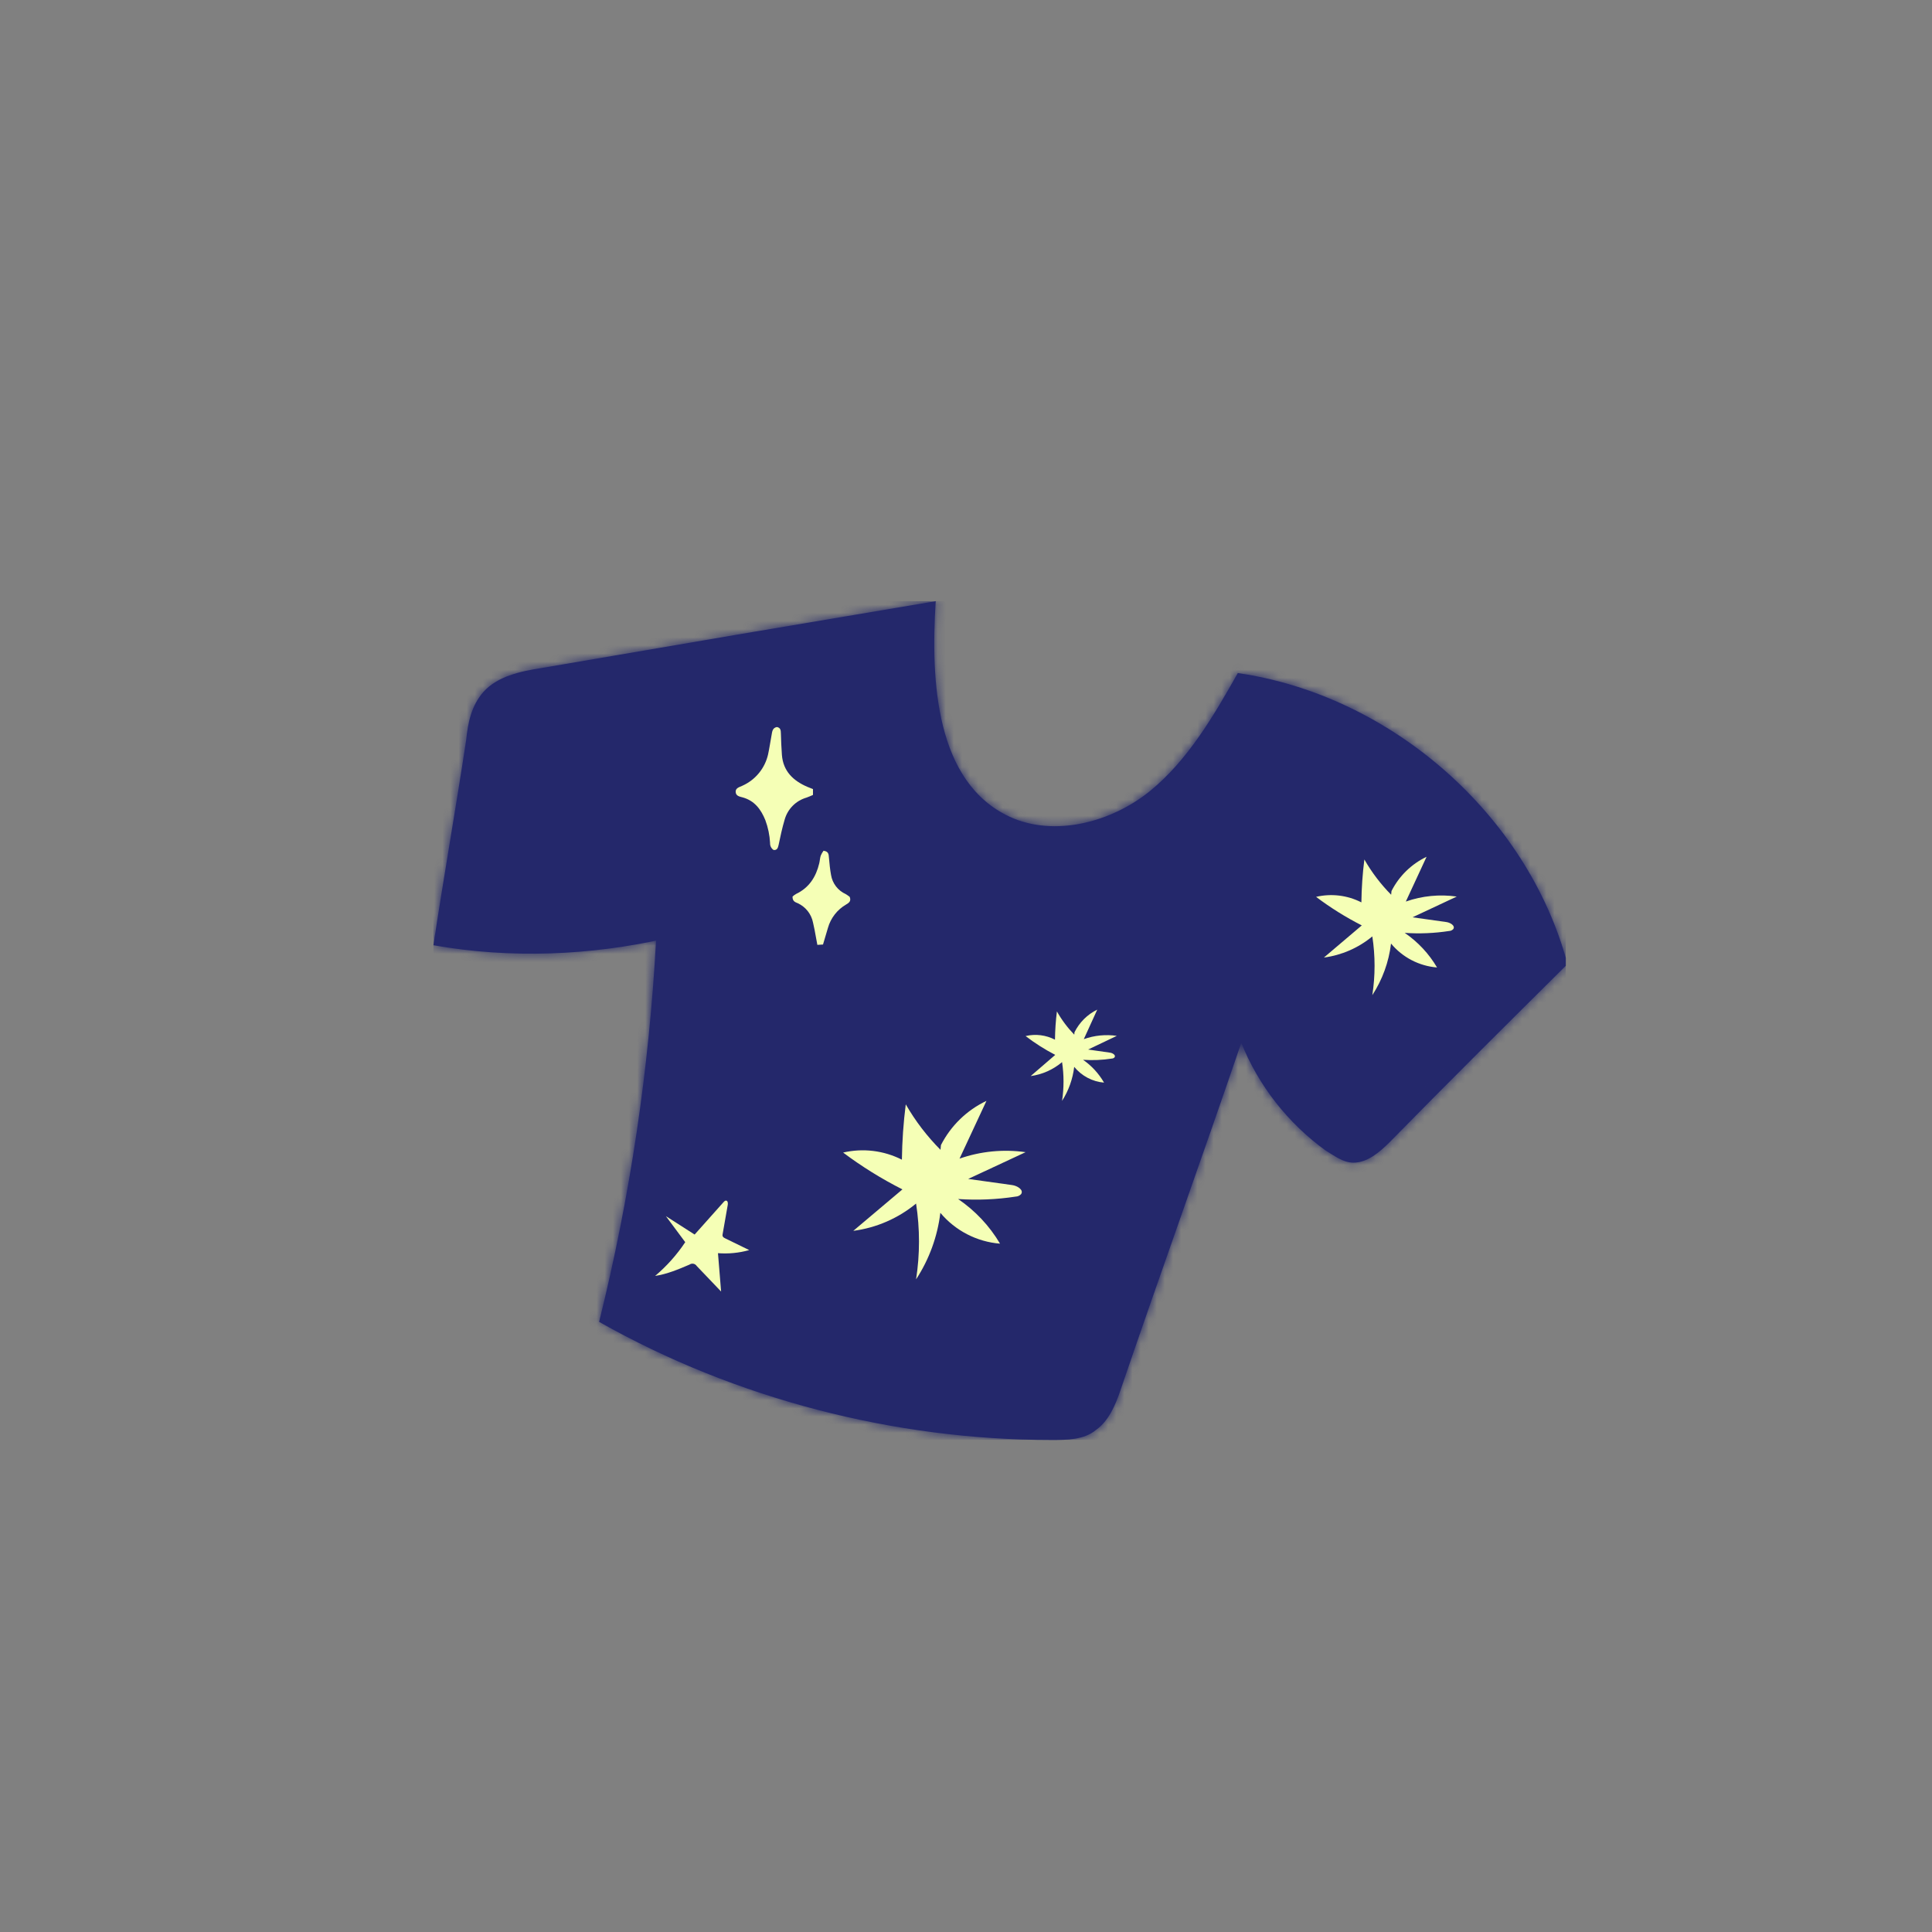 <svg width="238" height="238" viewBox="0 0 238 238" fill="none" xmlns="http://www.w3.org/2000/svg">
<rect x="0" y="0" width="238" height="238" fill="#808080" stroke="none"/>
<g clip-path="url(#clip0_6226_15322)">
<g clip-path="url(#clip1_6226_15322)">
<mask id="path-1-inside-1_6226_15322" fill="white">
<path d="M80.821 115.811C79.97 131.627 77.631 147.443 73.803 162.838C90.603 172.328 110.167 177.389 129.518 177.389C131.432 177.389 133.559 177.389 135.047 176.124C136.536 175.069 137.386 173.171 138.024 171.273C142.915 156.933 148.019 142.804 152.91 128.464C155.037 133.736 158.652 138.375 163.33 141.75C164.393 142.382 165.457 143.226 166.732 143.226C168.434 143.226 169.922 141.96 171.198 140.695C178.428 133.314 185.871 125.933 193.101 118.763C188.21 100.416 171.411 85.654 152.485 82.913C149.508 88.185 146.318 93.668 141.639 97.464C136.961 101.26 129.944 103.158 124.415 100.627C115.271 96.409 114.633 83.967 115.271 74.056C98.896 76.797 82.735 79.539 66.786 82.28C64.021 82.702 61.257 83.335 59.556 85.233C58.067 86.92 57.642 89.028 57.429 91.137C56.153 99.573 54.665 108.008 53.389 116.443C62.958 118.13 72.74 117.709 82.097 115.6"/>
</mask>
<path d="M80.821 115.811C79.97 131.627 77.631 147.443 73.803 162.838C90.603 172.328 110.167 177.389 129.518 177.389C131.432 177.389 133.559 177.389 135.047 176.124C136.536 175.069 137.386 173.171 138.024 171.273C142.915 156.933 148.019 142.804 152.91 128.464C155.037 133.736 158.652 138.375 163.33 141.75C164.393 142.382 165.457 143.226 166.732 143.226C168.434 143.226 169.922 141.96 171.198 140.695C178.428 133.314 185.871 125.933 193.101 118.763C188.21 100.416 171.411 85.654 152.485 82.913C149.508 88.185 146.318 93.668 141.639 97.464C136.961 101.26 129.944 103.158 124.415 100.627C115.271 96.409 114.633 83.967 115.271 74.056C98.896 76.797 82.735 79.539 66.786 82.28C64.021 82.702 61.257 83.335 59.556 85.233C58.067 86.92 57.642 89.028 57.429 91.137C56.153 99.573 54.665 108.008 53.389 116.443C62.958 118.13 72.74 117.709 82.097 115.6" fill="#24286B"/>
<path d="M73.803 162.838L72.132 162.422L71.816 163.693L72.956 164.337L73.803 162.838ZM135.047 176.124L134.052 174.718L133.99 174.762L133.932 174.811L135.047 176.124ZM138.024 171.273L136.394 170.717L136.392 170.725L138.024 171.273ZM152.91 128.464L154.507 127.82L152.775 123.525L151.28 127.908L152.91 128.464ZM163.33 141.75L162.323 143.146L162.384 143.191L162.449 143.23L163.33 141.75ZM171.198 140.695L172.411 141.918L172.42 141.909L172.428 141.9L171.198 140.695ZM193.101 118.763L194.314 119.986L195.022 119.284L194.765 118.32L193.101 118.763ZM152.485 82.913L152.732 81.208L151.565 81.039L150.985 82.066L152.485 82.913ZM124.415 100.627L123.693 102.191L123.698 102.193L124.415 100.627ZM115.271 74.056L116.989 74.166L117.129 71.998L114.986 72.357L115.271 74.056ZM66.786 82.28L67.046 83.983L67.062 83.98L67.078 83.978L66.786 82.28ZM59.556 85.233L58.273 84.083L58.264 84.093L59.556 85.233ZM57.429 91.137L59.132 91.395L59.138 91.353L59.143 91.31L57.429 91.137ZM53.389 116.443L51.686 116.186L51.434 117.848L53.09 118.139L53.389 116.443ZM80.821 115.811L79.101 115.718C78.256 131.428 75.933 147.136 72.132 162.422L73.803 162.838L75.475 163.254C79.329 147.751 81.684 131.826 82.541 115.903L80.821 115.811ZM73.803 162.838L72.956 164.337C90.019 173.976 109.875 179.111 129.518 179.111V177.389V175.667C110.458 175.667 91.187 170.68 74.65 161.338L73.803 162.838ZM129.518 177.389V179.111C130.449 179.111 131.603 179.115 132.723 178.93C133.863 178.742 135.1 178.339 136.163 177.436L135.047 176.124L133.932 174.811C133.506 175.173 132.935 175.404 132.161 175.532C131.368 175.663 130.502 175.667 129.518 175.667V177.389ZM135.047 176.124L136.043 177.529C138.026 176.124 139.015 173.731 139.657 171.822L138.024 171.273L136.392 170.725C135.757 172.612 135.046 174.014 134.052 174.718L135.047 176.124ZM138.024 171.273L139.654 171.829C142.097 164.668 144.593 157.558 147.092 150.439C149.59 143.323 152.092 136.198 154.54 129.02L152.91 128.464L151.28 127.908C148.837 135.069 146.341 142.18 143.842 149.298C141.344 156.414 138.843 163.539 136.394 170.717L138.024 171.273ZM152.91 128.464L151.313 129.108C153.561 134.681 157.38 139.581 162.323 143.146L163.33 141.75L164.337 140.353C159.924 137.169 156.512 132.791 154.507 127.82L152.91 128.464ZM163.33 141.75L162.449 143.23C162.824 143.452 163.557 143.941 164.158 144.253C164.839 144.607 165.707 144.948 166.732 144.948V143.226V141.504C166.482 141.504 166.181 141.423 165.745 141.197C165.23 140.929 164.899 140.679 164.211 140.27L163.33 141.75ZM166.732 143.226V144.948C168.021 144.948 169.14 144.468 170.051 143.887C170.955 143.31 171.752 142.571 172.411 141.918L171.198 140.695L169.985 139.472C169.368 140.084 168.783 140.61 168.199 140.983C167.621 141.351 167.145 141.504 166.732 141.504V143.226ZM171.198 140.695L172.428 141.9C179.648 134.53 187.082 127.158 194.314 119.986L193.101 118.763L191.889 117.54C184.66 124.709 177.208 132.099 169.968 139.49L171.198 140.695ZM193.101 118.763L194.765 118.32C189.694 99.294 172.327 84.047 152.732 81.208L152.485 82.913L152.238 84.617C170.494 87.262 186.727 101.538 191.437 119.207L193.101 118.763ZM152.485 82.913L150.985 82.066C147.985 87.378 144.94 92.568 140.554 96.126L141.639 97.464L142.725 98.801C147.696 94.768 151.03 88.992 153.984 83.76L152.485 82.913ZM141.639 97.464L140.554 96.126C136.207 99.654 129.882 101.236 125.131 99.061L124.415 100.627L123.698 102.193C130.005 105.08 137.715 102.865 142.725 98.801L141.639 97.464ZM124.415 100.627L125.136 99.063C121.212 97.253 118.997 93.651 117.845 89.058C116.688 84.445 116.673 79.072 116.989 74.166L115.271 74.056L113.552 73.945C113.23 78.951 113.215 84.755 114.504 89.895C115.798 95.055 118.473 99.783 123.693 102.191L124.415 100.627ZM115.271 74.056L114.986 72.357C98.609 75.099 82.445 77.841 66.494 80.583L66.786 82.28L67.078 83.978C83.024 81.236 99.183 78.495 115.555 75.754L115.271 74.056ZM66.786 82.28L66.526 80.578C63.807 80.992 60.434 81.672 58.273 84.083L59.556 85.233L60.838 86.382C62.079 84.997 64.235 84.411 67.046 83.983L66.786 82.28ZM59.556 85.233L58.264 84.093C56.399 86.207 55.935 88.785 55.715 90.965L57.429 91.137L59.143 91.31C59.348 89.272 59.735 87.632 60.847 86.372L59.556 85.233ZM57.429 91.137L55.726 90.88C55.09 95.085 54.401 99.292 53.709 103.512C53.019 107.728 52.326 111.956 51.686 116.186L53.389 116.443L55.092 116.701C55.728 112.496 56.417 108.288 57.108 104.069C57.799 99.853 58.492 95.625 59.132 91.395L57.429 91.137ZM53.389 116.443L53.09 118.139C62.905 119.87 72.918 119.434 82.475 117.28L82.097 115.6L81.718 113.92C72.562 115.983 63.011 116.391 53.688 114.747L53.389 116.443Z" fill="#24286B" mask="url(#path-1-inside-1_6226_15322)"/>
</g>
<path d="M115.915 141.057C117.132 138.675 119.102 136.761 121.52 135.614L118.204 142.729C120.814 141.819 123.604 141.547 126.341 141.935L119.269 145.231L124.687 145.987C125.313 146.071 126.144 146.575 125.789 147.098C125.705 147.192 125.603 147.267 125.489 147.32C125.375 147.373 125.252 147.402 125.126 147.406C122.778 147.767 120.396 147.867 118.026 147.705C120.132 149.136 121.896 151.014 123.192 153.205C121.776 153.091 120.396 152.696 119.134 152.043C117.871 151.391 116.752 150.494 115.84 149.405C115.487 152.33 114.464 155.136 112.85 157.602C113.329 154.508 113.329 151.359 112.85 148.265C110.638 150.088 107.958 151.253 105.115 151.627L111.169 146.519C108.606 145.223 106.161 143.705 103.863 141.982C106.305 141.415 108.868 141.726 111.103 142.859C111.132 140.58 111.291 138.304 111.58 136.043C112.756 138.089 114.195 139.972 115.859 141.645" fill="#F5FFB6"/>
<path d="M132.367 127.157C132.975 125.94 133.96 124.962 135.169 124.375L133.511 128.011C134.816 127.546 136.211 127.407 137.579 127.606L134.043 129.29L136.753 129.677C137.066 129.72 137.481 129.978 137.304 130.245C137.262 130.293 137.211 130.331 137.154 130.358C137.097 130.385 137.035 130.4 136.972 130.402C135.798 130.587 134.607 130.638 133.422 130.555C134.475 131.286 135.357 132.246 136.005 133.366C135.297 133.308 134.607 133.106 133.976 132.772C133.345 132.439 132.785 131.98 132.329 131.424C132.153 132.919 131.641 134.353 130.834 135.614C131.074 134.032 131.074 132.423 130.834 130.841C129.728 131.773 128.388 132.368 126.967 132.559L129.994 129.949C128.712 129.286 127.49 128.51 126.341 127.63C127.562 127.34 128.843 127.499 129.961 128.078C129.975 126.913 130.055 125.75 130.199 124.595C130.787 125.64 131.507 126.602 132.338 127.458" fill="#F5FFB6"/>
<path d="M95.707 89.561C96.183 89.656 96.183 89.993 96.196 90.361C96.226 91.225 96.252 92.125 96.322 93.003C96.481 95.001 97.705 96.172 99.444 96.925C99.664 97.02 99.876 97.102 100.149 97.206V97.928C99.88 98.041 99.621 98.166 99.349 98.257C98.708 98.442 98.125 98.787 97.655 99.26C97.185 99.733 96.844 100.318 96.663 100.96C96.352 101.993 96.131 103.053 95.911 104.103C95.824 104.497 95.707 104.752 95.297 104.709C95.155 104.615 95.041 104.486 94.965 104.334C94.889 104.182 94.855 104.013 94.864 103.844C94.813 102.886 94.618 101.941 94.285 101.042C93.749 99.714 92.961 98.642 91.491 98.231C91.137 98.131 90.657 98.075 90.626 97.565C90.596 97.055 91.106 96.964 91.465 96.787C92.253 96.433 92.948 95.9 93.496 95.231C94.043 94.563 94.427 93.776 94.618 92.934C94.791 92.147 94.899 91.342 95.05 90.546C95.124 90.136 95.15 89.66 95.707 89.561Z" fill="#F5FFB6"/>
<path d="M97.632 110.447C97.762 110.323 97.908 110.216 98.064 110.127C99.673 109.362 100.525 108.021 100.923 106.343C100.996 106.036 101.009 105.708 101.104 105.409C101.194 105.195 101.309 104.992 101.446 104.804C102.069 104.877 102.082 105.236 102.112 105.625C102.177 106.356 102.246 107.091 102.376 107.788C102.458 108.298 102.667 108.78 102.981 109.191C103.296 109.601 103.707 109.927 104.179 110.14C104.351 110.242 104.516 110.356 104.672 110.482C104.879 111.001 104.594 111.212 104.239 111.42C103.142 112.053 102.335 113.09 101.991 114.309C101.805 114.966 101.602 115.606 101.385 116.354L100.689 116.397C100.564 115.723 100.456 115.1 100.343 114.525C100.287 114.239 100.218 113.95 100.157 113.66C100.056 113.14 99.832 112.651 99.504 112.234C99.176 111.818 98.754 111.485 98.272 111.264C97.982 111.143 97.61 111.035 97.632 110.447Z" fill="#F5FFB6"/>
<path d="M171.416 109.765C172.355 107.918 173.874 106.435 175.738 105.545L173.181 111.061C175.193 110.356 177.344 110.145 179.455 110.446L174.002 113.001L178.18 113.587C178.662 113.652 179.303 114.043 179.03 114.448C178.965 114.52 178.886 114.579 178.798 114.62C178.71 114.661 178.615 114.684 178.518 114.687C176.708 114.966 174.872 115.044 173.044 114.919C174.668 116.028 176.028 117.484 177.027 119.182C175.935 119.093 174.871 118.787 173.898 118.282C172.925 117.776 172.062 117.08 171.359 116.236C171.087 118.504 170.298 120.679 169.054 122.591C169.423 120.192 169.423 117.751 169.054 115.353C167.348 116.766 165.282 117.669 163.09 117.959L167.757 113.999C165.781 112.995 163.897 111.818 162.125 110.482C164.007 110.043 165.984 110.283 167.707 111.162C167.729 109.395 167.851 107.631 168.074 105.878C168.981 107.464 170.09 108.924 171.373 110.221" fill="#F5FFB6"/>
<path d="M85.506 152.155L89.133 148.088C89.225 147.988 89.339 147.878 89.46 147.901C89.67 147.938 89.686 148.235 89.647 148.446L89.028 151.978C88.993 152.087 88.993 152.204 89.028 152.312C89.094 152.413 89.189 152.49 89.3 152.533L92.295 153.996C91.043 154.348 89.741 154.477 88.446 154.377L88.832 159.102L85.83 155.958C85.783 155.886 85.723 155.824 85.652 155.776C85.582 155.728 85.502 155.695 85.419 155.679C85.336 155.662 85.25 155.663 85.167 155.682C85.085 155.7 85.006 155.735 84.936 155.784C83.568 156.372 82.174 156.957 80.704 157.178C82.128 155.979 83.376 154.579 84.413 153.021L82.03 149.816L85.608 152.105" fill="#F5FFB6"/>
</g>
<defs>
<clipPath id="clip0_6226_15322">
<rect width="238" height="238" fill="white"/>
</clipPath>
<clipPath id="clip1_6226_15322">
<rect width="139.5" height="103.333" fill="white" transform="translate(53.389 74.056)"/>
</clipPath>
</defs>
</svg>
